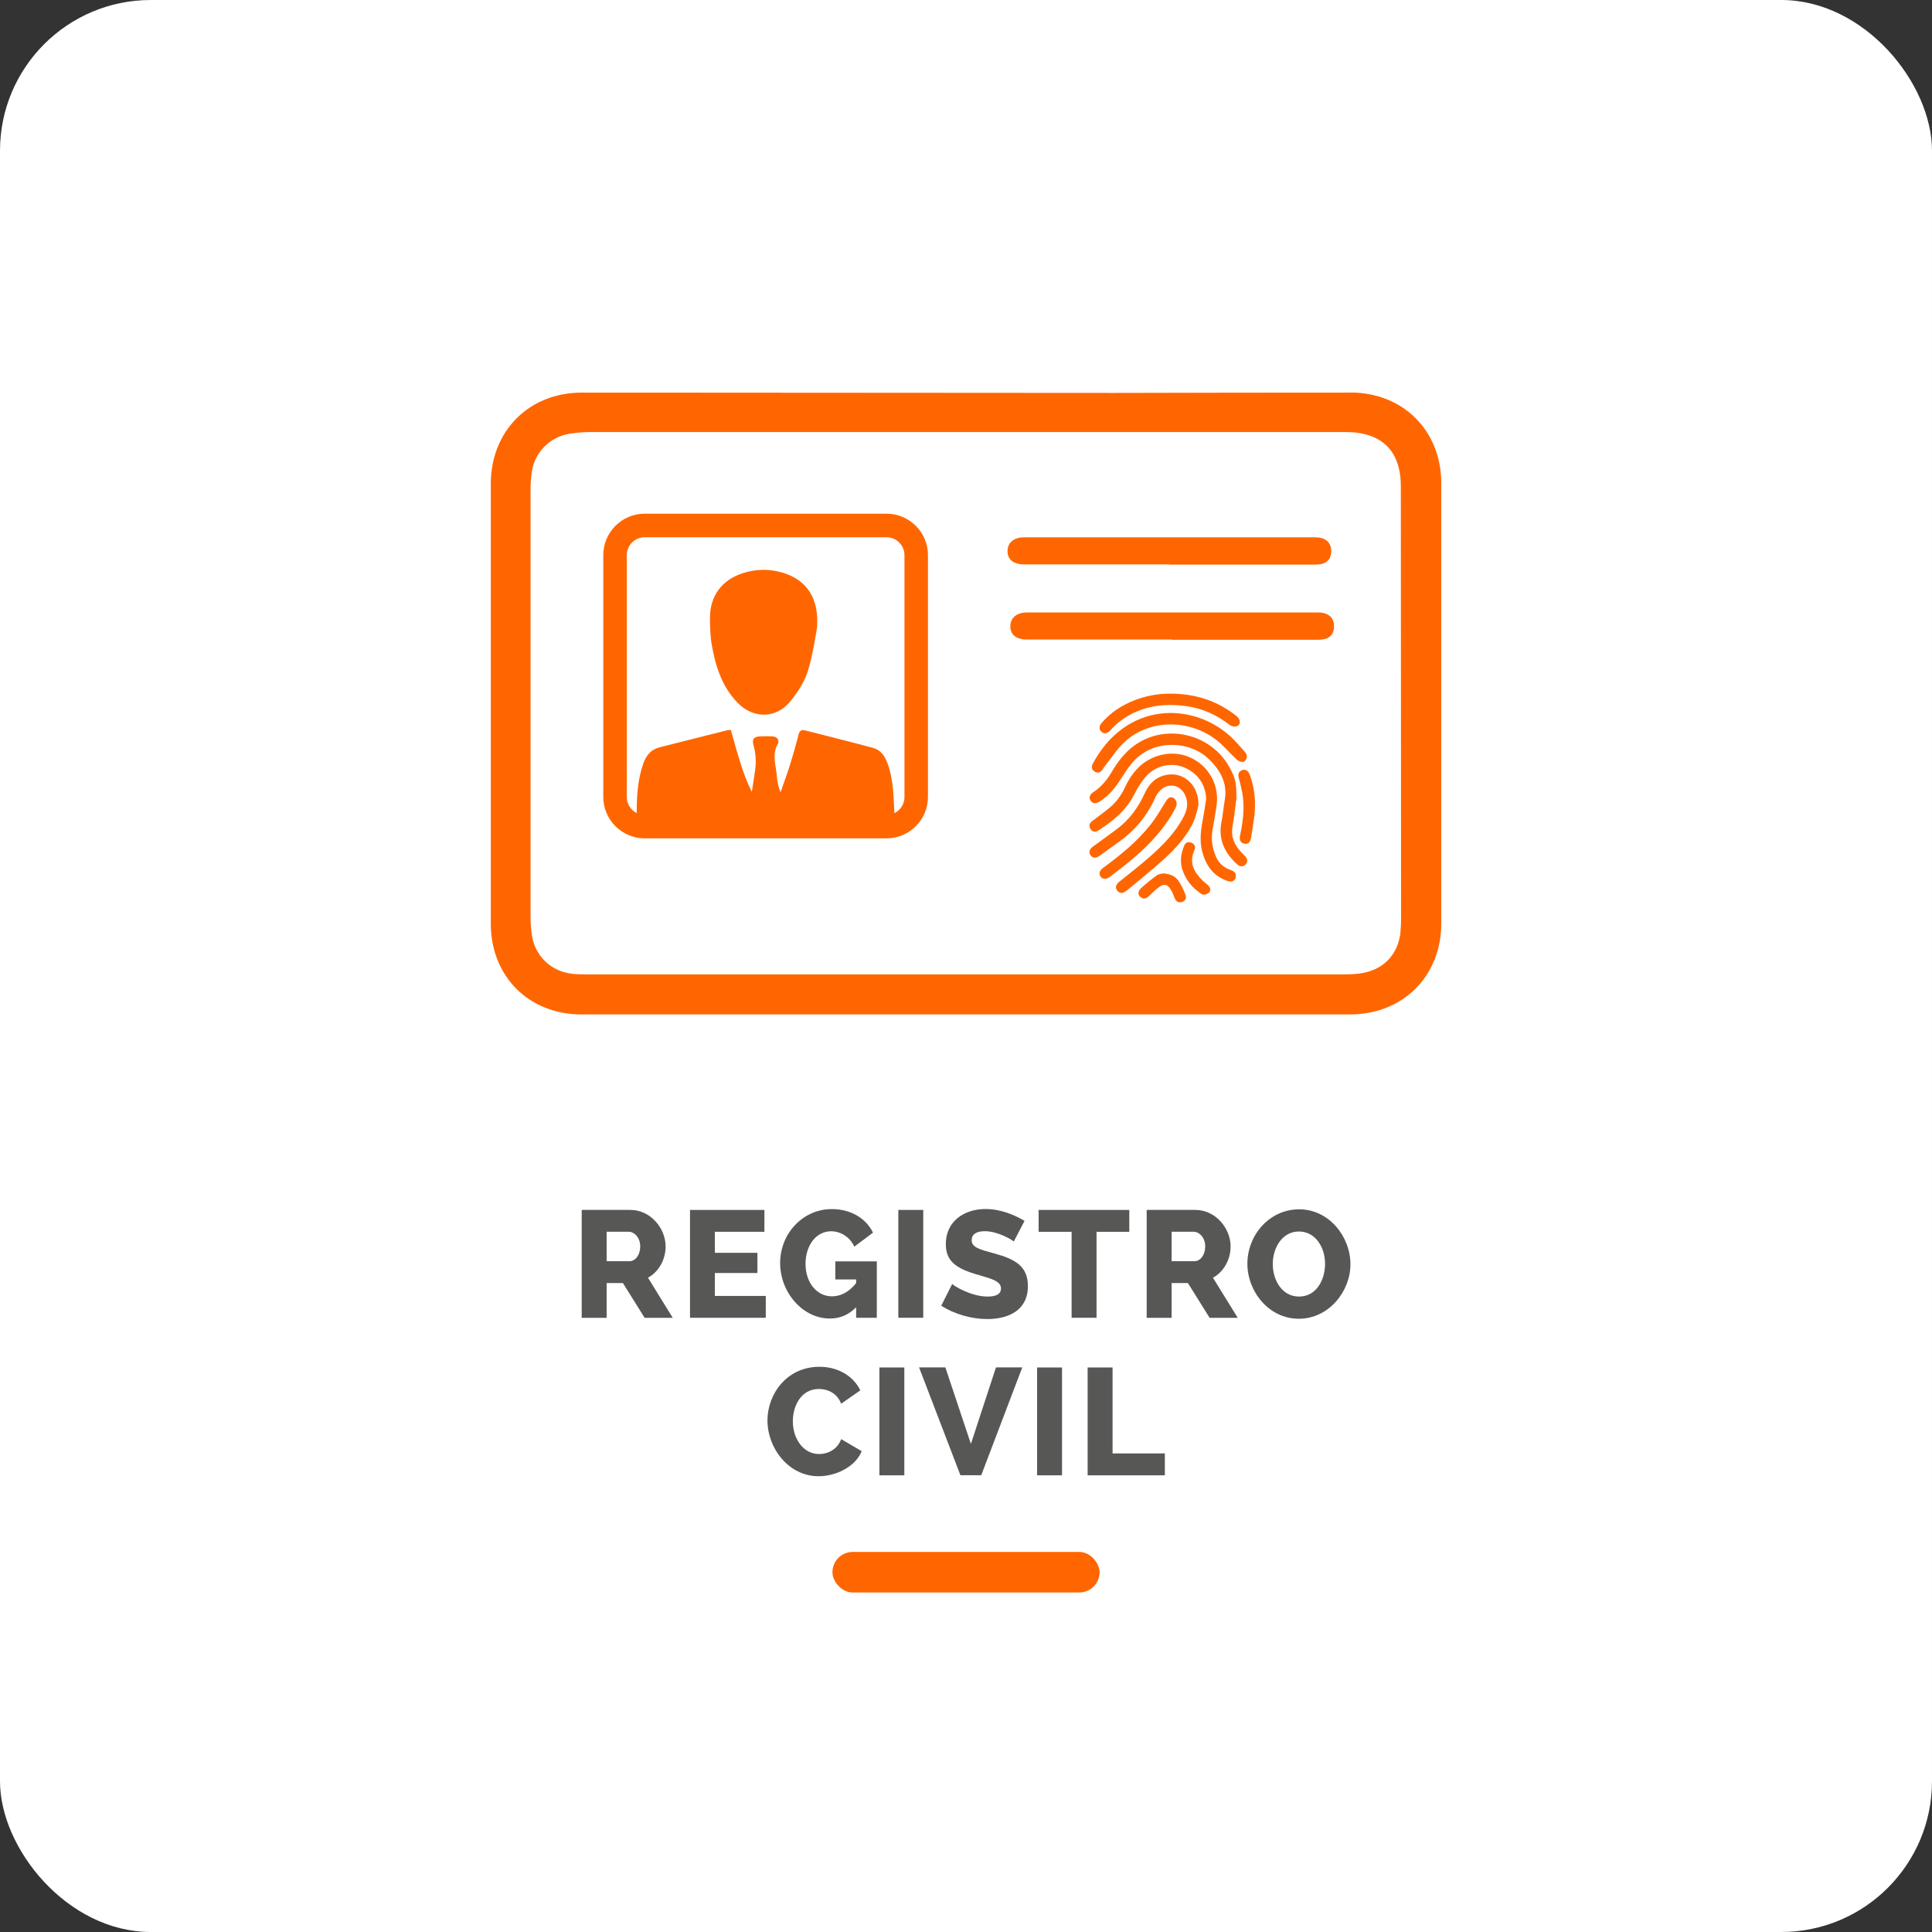<svg xmlns="http://www.w3.org/2000/svg" id="Capa_2" data-name="Capa 2" viewBox="0 0 254.21 254.21"><rect x="0" y="0" width="254.21" height="254.21" fill="#333333" stroke="none"/><defs><style>      .cls-1 {        fill: #fff;      }      .cls-1, .cls-2, .cls-3 {        stroke-width: 0px;      }      .cls-2 {        fill: #f60;      }      .cls-3 {        fill: #575756;      }    </style></defs><g id="Capa_1-2" data-name="Capa 1"><rect class="cls-1" width="254.21" height="254.21" rx="19.84" ry="19.84"></rect><g><path class="cls-3" d="m76.54,173.39v-14.19h6.4c2.68,0,4.64,2.44,4.64,4.8,0,1.74-.9,3.34-2.32,4.12l3.26,5.28h-3.7l-2.86-4.58h-2.14v4.58h-3.28Zm3.28-7.44h3c.78,0,1.42-.82,1.42-1.96s-.78-1.92-1.52-1.92h-2.9v3.88Z"></path><path class="cls-3" d="m100.76,170.51v2.88h-9.97v-14.19h9.79v2.88h-6.52v2.76h5.6v2.66h-5.6v3.02h6.7Z"></path><path class="cls-3" d="m112.65,172.01c-1.02,1.02-2.14,1.48-3.46,1.48-3.58,0-6.54-3.44-6.54-7.3s2.96-7.1,6.8-7.1c2.5,0,4.48,1.2,5.42,3.1l-2.46,1.84c-.58-1.26-1.78-2.02-3.06-2.02-2,0-3.36,1.9-3.36,4.3s1.44,4.26,3.48,4.26c1.16,0,2.26-.58,3.18-1.74v-.48h-2.74v-2.38h5.46v7.42h-2.72v-1.38Z"></path><path class="cls-3" d="m118.2,173.39v-14.19h3.28v14.19h-3.28Z"></path><path class="cls-3" d="m133.39,163.36c-.2-.22-2.1-1.36-3.8-1.36-1.12,0-1.74.4-1.74,1.18,0,.96,1.06,1.22,2.96,1.74,2.72.74,4.44,1.66,4.44,4.3,0,3.22-2.6,4.34-5.34,4.34-2.08,0-4.38-.66-6.06-1.76l1.44-2.86c.26.28,2.5,1.66,4.68,1.66,1.18,0,1.74-.38,1.74-1.06,0-1.06-1.46-1.32-3.42-1.92-2.62-.8-3.84-1.78-3.84-3.92,0-3,2.4-4.62,5.24-4.62,2.02,0,3.88.82,5.12,1.56l-1.42,2.72Z"></path><path class="cls-3" d="m148.6,162.08h-4.32v11.31h-3.28v-11.31h-4.34v-2.88h11.93v2.88Z"></path><path class="cls-3" d="m150.88,173.39v-14.19h6.4c2.68,0,4.64,2.44,4.64,4.8,0,1.74-.9,3.34-2.32,4.12l3.26,5.28h-3.7l-2.86-4.58h-2.14v4.58h-3.28Zm3.28-7.44h3c.78,0,1.42-.82,1.42-1.96s-.78-1.92-1.52-1.92h-2.9v3.88Z"></path><path class="cls-3" d="m164.13,166.28c0-3.76,2.88-7.16,6.82-7.16s6.74,3.62,6.74,7.22-2.86,7.18-6.8,7.18-6.76-3.58-6.76-7.24Zm6.8,4.32c2.28,0,3.42-2.2,3.42-4.32s-1.24-4.24-3.44-4.24-3.44,2.14-3.44,4.28,1.22,4.28,3.46,4.28Z"></path><path class="cls-3" d="m107.82,179.84c2.52,0,4.48,1.26,5.38,3.1l-2.52,1.76c-.58-1.5-1.9-1.94-2.94-1.94-2.32,0-3.42,2.2-3.42,4.26,0,2.26,1.36,4.3,3.46,4.3,1.08,0,2.38-.54,2.9-1.96l2.7,1.58c-.84,2.1-3.44,3.3-5.68,3.3-3.94,0-6.72-3.7-6.72-7.34,0-3.44,2.52-7.06,6.84-7.06Z"></path><path class="cls-3" d="m115.71,194.12v-14.19h3.28v14.19h-3.28Z"></path><path class="cls-3" d="m124.39,179.92l3.36,10.07,3.3-10.07h3.46l-5.4,14.19h-2.74l-5.44-14.19h3.46Z"></path><path class="cls-3" d="m136.46,194.12v-14.19h3.28v14.19h-3.28Z"></path><path class="cls-3" d="m143.11,194.12v-14.19h3.28v11.31h6.88v2.88h-10.15Z"></path></g><g><g><path class="cls-2" d="m162.7,104.97c-.12.89-.28,2.35-.53,3.79-.22,1.27.19,2.3,1.01,3.22.21.24.44.45.66.69.33.36.39.75.02,1.1-.34.32-.72.27-1.07-.04-1.64-1.48-2.51-3.24-2.08-5.51.19-.99.28-2,.45-3,.38-2.27-.66-3.97-2.2-5.43-2.43-2.3-7.37-2.68-10.11.73-.52.65-.98,1.35-1.42,2.05-.72,1.14-1.57,2.15-2.71,2.88-.53.34-.94.31-1.21-.08-.28-.41-.15-.82.39-1.17,1.02-.67,1.76-1.58,2.37-2.62.77-1.31,1.68-2.51,2.91-3.43,4.05-3.02,10.08-1.7,12.56,2.75.79,1.42.98,2.12.94,4.08Z"></path><path class="cls-2" d="m156.92,108.4c-.94,1.84-2.34,3.36-3.86,4.73-1.53,1.38-3.15,2.67-4.73,3.99-.08.06-.16.11-.24.17-.4.28-.78.29-1.1-.12-.28-.36-.17-.78.26-1.13,1.36-1.1,2.74-2.16,4.05-3.32,1.74-1.54,3.38-3.19,4.46-5.3.46-.9.63-1.82.18-2.8-.62-1.35-2.17-1.68-3.24-.65-.27.26-.51.57-.66.91-1.09,2.49-2.77,4.47-4.99,6.02-.81.57-1.61,1.17-2.42,1.74-.47.33-.88.27-1.14-.11-.26-.38-.15-.79.3-1.12,1.07-.79,2.15-1.56,3.22-2.36,1.64-1.24,2.79-2.85,3.63-4.71.6-1.33,1.59-2.23,3.09-2.42,2.18-.27,3.97,1.51,3.96,3.89.05.02-.36,1.8-.77,2.59Z"></path><path class="cls-2" d="m158.7,105.13c-.04-1.88-1.13-3.45-2.96-4.18-1.71-.68-3.73-.21-5.03,1.3-.6.7-1.08,1.52-1.5,2.34-1.07,2.11-2.84,3.49-4.75,4.72-.37.24-.75.13-.98-.25-.24-.4-.13-.75.25-1.04.77-.59,1.57-1.15,2.31-1.78.86-.72,1.5-1.61,1.98-2.64.95-2.04,2.36-3.63,4.63-4.23,4.1-1.09,7.96,2.28,7.44,6.49-.14,1.14-.37,2.27-.56,3.4-.19,1.17-.02,2.3.43,3.38.36.87.99,1.48,1.88,1.8.07.03.15.06.22.09.47.17.67.51.51.98-.17.49-.58.56-1.03.41-1.88-.62-2.86-2.01-3.35-3.86-.41-1.56-.15-3.07.14-4.59.15-.78.25-1.56.38-2.35Z"></path><path class="cls-2" d="m163.9,99.06c.23.34.19.81-.12,1.08-.07.06-.13.1-.21.11-.27.04-.64-.12-.86-.32-.94-.87-1.76-1.9-2.78-2.66-3.67-2.73-8.82-2.58-11.97.37-1.04.98-1.83,2.23-2.73,3.36-.06.08-.1.17-.16.25-.26.4-.61.52-1.02.28-.41-.23-.49-.62-.27-1.03,4.38-8.19,13.04-8.16,18.06-3.66.72.65,1.34,1.41,1.99,2.13.02.02.04.05.06.08Z"></path><path class="cls-2" d="m154.02,91.27c3.22,0,6.13.92,8.67,2.94.59.47.61,1.15,0,1.36-.26.09-.68-.01-.9-.19-1.71-1.34-3.63-2.2-5.78-2.48-3.32-.44-6.41.12-9.05,2.33-.32.27-.6.58-.88.89-.39.42-.78.48-1.14.18-.35-.29-.36-.73,0-1.16,1.17-1.37,2.64-2.34,4.31-2.99,1.53-.6,3.12-.89,4.77-.88Z"></path><path class="cls-2" d="m154.44,105.02c.36.24.47.72.31,1.11-.05.11-.1.22-.15.32-1.32,2.5-3.22,4.52-5.32,6.35-1.05.91-2.16,1.74-3.27,2.59-.47.36-.95.31-1.2-.06-.26-.38-.15-.78.35-1.15,2.28-1.67,4.47-3.45,6.23-5.68.76-.96,1.37-2.03,2.02-3.07.22-.35.48-.65.9-.48.04.02.09.04.13.07Z"></path><path class="cls-2" d="m164.89,103.49c.29,1.39.31,2.82.11,4.23-.12.84-.25,1.69-.39,2.53-.11.63-.44.86-.91.75-.47-.11-.66-.45-.53-1.08.35-1.66.58-3.33.37-5.02-.1-.82-.3-1.63-.52-2.43-.14-.49-.13-.87.35-1.11.43-.21.85,0,1.06.56.2.51.34,1.04.46,1.57Z"></path><path class="cls-2" d="m153.01,114.92c.92.05,1.6.34,2.04.96.39.56.68,1.2.93,1.84.16.41.02.82-.44.96-.47.15-.79-.05-.98-.52-.17-.44-.35-.89-.62-1.27-.37-.53-.81-.61-1.33-.24-.5.35-.95.78-1.38,1.21-.36.35-.71.52-1.14.19-.38-.29-.4-.78.04-1.18.65-.6,1.35-1.16,2.06-1.68.26-.19.63-.21.82-.27Z"></path><path class="cls-2" d="m155.57,114.43c-.26-.85-.24-1.77.05-2.62.06-.19.14-.39.22-.59.17-.39.55-.51.96-.32.41.19.54.56.37.94-.75,1.62-.1,2.87,1.03,3.99.24.24.52.43.76.66.32.3.41.71.09.99-.22.18-.74.31-.93.18-1.19-.81-2.1-1.81-2.54-3.24Z"></path></g><path class="cls-2" d="m177.72,51.66c-8.28,0-22.21.01-31.1.04-16.47-.02-49-.04-63.81-.04-2.8,0-4.97,0-6.27,0-6.93,0-11.96,5.05-11.96,12v8.02c0,16.63,0,33.25,0,49.88,0,6.9,5.01,11.92,11.92,11.92,19.29,0,38.59,0,57.88,0h43.25c6.96,0,12.01-5.04,12.01-11.98,0-19.3,0-38.6,0-57.9,0-6.92-5.01-11.94-11.91-11.95Zm6.57,70.9c-.28,2.83-2,4.8-4.7,5.41-1.05.24-2.2.24-3.32.24-20.58,0-41.16,0-61.77,0-12.33,0-24.67,0-37.02,0-.74,0-1.41,0-2.09-.07-2.85-.27-5.03-2.35-5.42-5.17-.1-.75-.16-1.53-.16-2.31,0-18.79,0-37.57,0-56.36,0-.75.06-1.5.17-2.25.4-2.6,2.44-4.61,5.06-5,.91-.13,1.81-.2,2.69-.2,7.41,0,41.68,0,62.67,0h.22c6.94,0,26.18,0,36.45,0h0c4.74,0,7.25,2.47,7.25,7.15.01,18.83.02,37.66.03,56.48,0,.66,0,1.36-.08,2.06Z"></path><path class="cls-2" d="m96.16,96.04c.4,1.39.77,2.77,1.19,4.12.42,1.35.9,2.69,1.57,4.03.1-.64.21-1.27.3-1.91.09-.66.23-1.33.22-2,0-.7-.07-1.43-.26-2.09-.25-.85-.09-1.24.79-1.3.55-.03,1.11-.03,1.66,0,.65.03.98.54.7,1.02-.82,1.43-.19,2.85-.11,4.26.04.69.2,1.37.48,2.09.41-1.2.86-2.39,1.24-3.6.41-1.31.78-2.62,1.12-3.95.13-.52.34-.75.9-.6,2.99.77,5.99,1.5,8.96,2.31.95.26,1.5,1.05,1.84,1.97.8,2.12.81,4.34.92,6.55.01.24-.4.65-.68.73-2.53.67-5.04,1.46-7.62,1.86-5.33.83-10.7.77-16.05.19-3.04-.33-6.06-.85-8.91-2.05-.28-.12-.64-.5-.64-.75,0-2.22.13-4.43.9-6.55.37-1.02,1.02-1.76,2.1-2.04,2.96-.75,5.93-1.49,8.89-2.24.14-.03.28-.03.47-.05Z"></path><path class="cls-2" d="m106.19,88.61c-.5,1.36-1.35,2.65-2.28,3.76-1.85,2.21-4.81,2.19-6.84.12-2.07-2.12-2.91-4.79-3.41-7.6-.21-1.2-.24-2.44-.24-3.66.02-2.86,1.58-4.92,4.3-5.81,1.74-.57,3.5-.59,5.25-.07,3.26.97,4.82,3.47,4.53,7.23,0,0-.63,4.18-1.31,6.02Z"></path><path class="cls-2" d="m154.16,84.15c-6.34,0-12.68,0-19.02,0-1.44,0-2.2-.64-2.2-1.74,0-1.11.81-1.82,2.19-1.82,12.77,0,25.53,0,38.3,0,1.38,0,2.13.7,2.1,1.87-.03,1.13-.69,1.72-2.08,1.72-6.43.01-12.85,0-19.28,0,0,0,0-.02,0-.03Z"></path><path class="cls-2" d="m153.79,74.26c-6.34,0-12.68,0-19.02,0-1.44,0-2.2-.64-2.2-1.74,0-1.11.81-1.82,2.19-1.82,12.77,0,25.53,0,38.3,0,1.38,0,2.13.7,2.1,1.87-.03,1.13-.69,1.72-2.08,1.72-6.43.01-12.85,0-19.28,0,0,0,0-.02,0-.03Z"></path><path class="cls-2" d="m116.65,110.31h-31.82c-3,0-5.45-2.44-5.45-5.45v-31.82c0-3,2.44-5.45,5.45-5.45h31.82c3,0,5.45,2.44,5.45,5.45v31.82c0,3-2.44,5.45-5.45,5.45Zm-31.82-39.62c-1.3,0-2.36,1.06-2.36,2.36v31.82c0,1.3,1.06,2.36,2.36,2.36h31.82c1.3,0,2.36-1.06,2.36-2.36v-31.82c0-1.3-1.06-2.36-2.36-2.36h-31.82Z"></path></g><rect class="cls-2" x="109.53" y="204.2" width="35.15" height="5.34" rx="2.67" ry="2.67"></rect></g></svg>